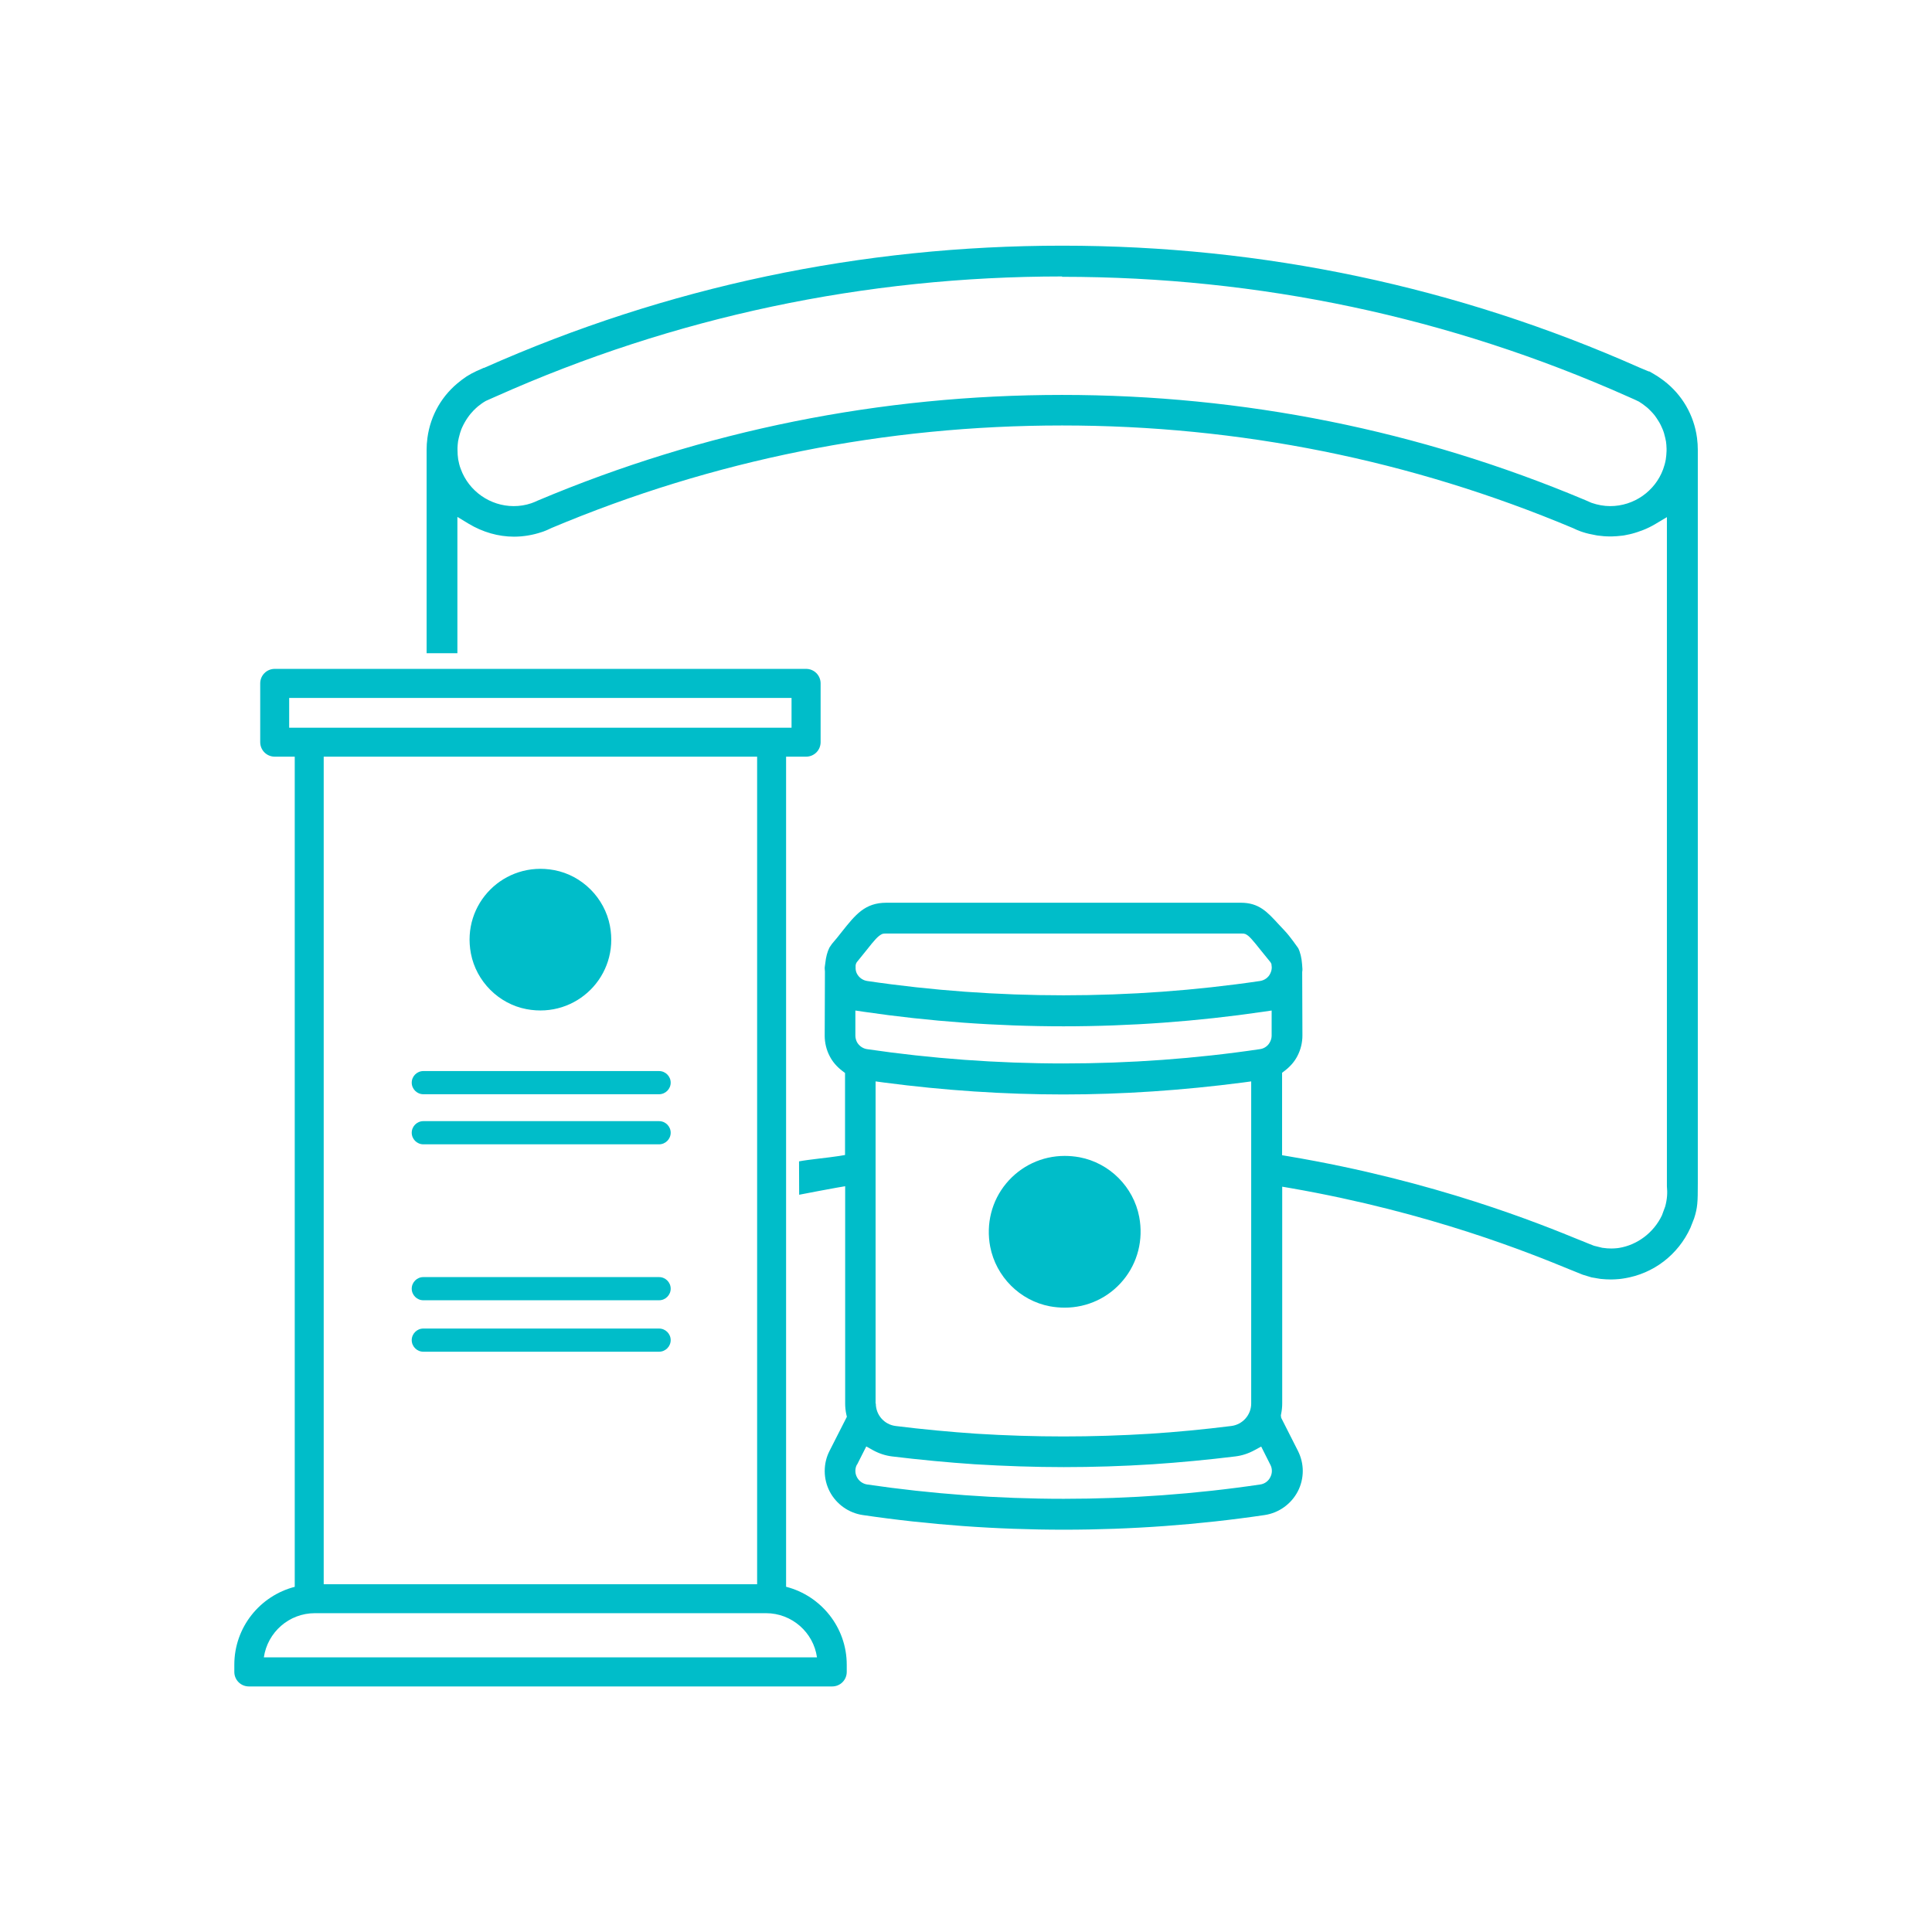 <?xml version="1.0" encoding="UTF-8"?>
<svg id="Layer_1" data-name="Layer 1" xmlns="http://www.w3.org/2000/svg" width="60.01mm" height="60.01mm" viewBox="0 0 170.1 170.1">
  <defs>
    <style>
      .cls-1 {
        fill: #00bdc9;
      }
    </style>
  </defs>
  <g>
    <path class="cls-1" d="M37.27,96.34h20.76c.56,0,1.02-.46,1.02-1.02s-.46-1.02-1.02-1.02h-20.76c-.56,0-1.02.46-1.02,1.02s.46,1.02,1.02,1.02Z"/>
    <path class="cls-1" d="M37.27,100.75h20.76c.56,0,1.02-.46,1.02-1.02s-.46-1.02-1.02-1.02h-20.76c-.56,0-1.02.46-1.02,1.02s.46,1.02,1.02,1.02Z"/>
    <path class="cls-1" d="M37.27,114.48h20.76c.56,0,1.02-.46,1.02-1.02s-.46-1.02-1.02-1.02h-20.76c-.56,0-1.02.46-1.02,1.02s.46,1.02,1.02,1.02Z"/>
    <path class="cls-1" d="M37.27,119.01h20.76c.56,0,1.02-.46,1.02-1.02s-.46-1.02-1.02-1.02h-20.76c-.56,0-1.02.46-1.02,1.02s.46,1.02,1.02,1.02Z"/>
    <path class="cls-1" d="M46.36,88.85c4.4.83,8.18-2.95,7.34-7.34-.47-2.46-2.45-4.44-4.9-4.9-4.4-.83-8.18,2.95-7.34,7.34.47,2.46,2.45,4.44,4.9,4.9Z"/>
    <path class="cls-1" d="M69.21,139.71v-73.09h1.76c.71,0,1.28-.57,1.28-1.28v-5.17c0-.71-.57-1.28-1.28-1.28H24.19c-.71,0-1.28.57-1.28,1.28v5.17c0,.71.57,1.28,1.28,1.28h1.76v73.09c-3.06.79-5.32,3.56-5.32,6.86v.63c0,.71.57,1.28,1.28,1.28h51.36c.71,0,1.28-.57,1.28-1.28v-.63c0-3.3-2.27-6.07-5.32-6.86ZM25.46,61.45h44.23v2.62H25.46v-2.62ZM66.66,66.62v72.86H28.5v-72.86h38.15ZM23.23,145.92c.32-2.2,2.21-3.89,4.49-3.89h39.72c2.28,0,4.18,1.69,4.49,3.89H23.23Z"/>
  </g>
  <path class="cls-1" d="M93.74,115.13c-.43,0-.88-.04-1.31-.12-2.64-.5-4.74-2.61-5.25-5.25-.38-2,.13-4.03,1.41-5.57s3.15-2.42,5.15-2.42c.43,0,.87.04,1.31.12,2.64.5,4.75,2.61,5.25,5.25.38,2-.13,4.03-1.41,5.57-1.27,1.54-3.15,2.42-5.15,2.42Z"/>
  <path class="cls-1" d="M75.44,128.96c-.09.17-.13.36-.13.55s.05.38.14.55c.18.34.51.58.9.64,5.66.83,11.48,1.26,17.3,1.26s11.63-.42,17.3-1.26c.38-.05.72-.29.89-.64.09-.17.14-.36.14-.55s-.04-.37-.13-.54l-.81-1.61-.59.32c-.53.29-1.1.48-1.7.55-2.34.29-4.99.54-7.27.69-2.65.17-5.28.25-7.82.25s-5.19-.09-7.83-.25c-2.27-.15-4.92-.4-7.28-.69-.59-.07-1.16-.26-1.69-.55l-.59-.33-.81,1.6ZM77.11,123.57c0,1.01.75,1.86,1.75,1.98,2.3.29,4.89.53,7.12.68,2.57.16,5.15.24,7.66.24s5.08-.08,7.65-.24c2.22-.14,4.81-.39,7.11-.68,1-.12,1.76-.97,1.76-1.98v-28.36l-.74.1c-5.31.69-10.62,1.05-15.79,1.05s-10.49-.35-15.8-1.05l-.74-.1v28.36ZM70.35,102.25c.91-.17,2.56-.32,3.51-.47l.54-.09v-7.22l-.25-.19c-.48-.37-.85-.8-1.1-1.29-.29-.55-.44-1.18-.44-1.8l.02-5.66c-.02-.21-.02-.27-.02-.34.01-.07.02-.12.02-.16l.03-.22c.06-.56.18-1.01.37-1.39l.22-.32c.32-.37.63-.75.89-1.09,1.18-1.48,2.01-2.53,3.9-2.53h31.21c1.58,0,2.31.79,3.3,1.87.19.21.38.41.58.62.46.48,1.16,1.5,1.17,1.51.18.36.3.86.34,1.41l.03.42c0,.09,0,.18-.02.27l.02,5.59c0,.62-.15,1.25-.44,1.8-.25.49-.62.92-1.1,1.29l-.25.19v7.26l.54.09c13,2.19,22.25,5.98,25.74,7.41l.16.06c.39.16.77.32,1.02.41l.73.18c.35.05.55.06.75.06.16,0,.32,0,.48-.02.08,0,.16-.02.25-.03,1.61-.26,3.05-1.35,3.77-2.86l.29-.79c.17-.62.21-1.19.15-1.77v-58.92s-.99.59-.99.59c-.19.12-.39.22-.59.32-.35.17-.67.29-1,.4l-.22.07c-.32.1-.65.17-.98.23l-.15.02c-.31.04-.61.06-.92.07h-.16c-.38,0-.73-.03-1.09-.08l-.12-.02c-.5-.09-.85-.17-1.18-.28l-.18-.06c-.23-.08-.46-.18-.68-.29-14.28-6-29.4-9.04-44.99-9.04s-30.7,3.03-44.94,9.02c-.26.13-.48.22-.71.31l-.18.06c-.78.26-1.6.4-2.43.4-1.38,0-2.76-.4-3.99-1.14l-.99-.6v12h-2.71v-17.91c0-.33.02-.67.07-1.04.27-2.02,1.31-3.81,2.93-5.04l.14-.11c.25-.19.51-.36.79-.51l.48-.24c.14-.06.3-.13.46-.2l.12-.06.09-.02c16.07-7.14,33.19-10.75,50.88-10.75s34.78,3.61,50.82,10.73l.24.1c.2.08.35.14.5.21l.07.03h.06s.35.2.35.2c.27.15.53.33.78.51l.15.11c1.61,1.23,2.65,3.02,2.92,5.03.05.38.07.72.07,1.06v64.59c0,1.67-.02,2.11-.32,3.06l-.33.84c-1.08,2.37-3.25,4.04-5.82,4.45-.14.03-.29.04-.43.06-.25.02-.49.04-.73.04-.3,0-.61-.02-.93-.05-.16-.02-.69-.11-.78-.13l-.79-.24c-.23-.09-1.19-.48-1.19-.48-3.34-1.37-12.18-4.99-24.51-7.14l-.76-.13v19.09c0,.3-.03.61-.1.94l-.02.11.03.21,1.48,2.92c.27.54.42,1.15.42,1.76s-.15,1.25-.44,1.8c-.58,1.11-1.66,1.89-2.91,2.08-5.82.86-11.77,1.29-17.69,1.29s-11.87-.43-17.7-1.29c-1.24-.18-2.33-.96-2.91-2.07-.29-.56-.44-1.18-.44-1.8s.14-1.22.42-1.77l1.53-3.01-.05-.22c-.07-.33-.1-.64-.1-.94v-19.14l-.76.13c-.81.14-2.51.47-3.29.62M75.31,91.18c0,.19.05.38.13.55.18.34.51.58.89.64,5.65.83,11.47,1.26,17.3,1.26s11.65-.42,17.3-1.26c.38-.05.72-.29.89-.64.09-.17.14-.36.14-.55v-2.21s-.75.11-.75.11c-5.8.85-11.71,1.28-17.58,1.28s-11.79-.43-17.58-1.28l-.74-.11v2.21ZM78.04,82.19c-.17,0-.29.01-.39.05-.36.18-.66.53-1.33,1.38-.3.38-.55.69-.84,1.04l-.05.06-.07.14-.03.15v.14c-.01.22.03.41.12.58.18.34.51.58.9.64,5.69.84,11.5,1.26,17.29,1.26s11.61-.42,17.3-1.26c.38-.06.72-.29.89-.64.09-.18.14-.36.14-.56l-.03-.3-.08-.15c-.37-.45-.65-.8-.9-1.11-.69-.87-.98-1.2-1.23-1.33l-.07-.04-.15-.04h0c-.1-.01-.2-.01-.27-.01h-31.21ZM93.51,24.34c-17.36,0-34.14,3.55-49.86,10.57l-.16.07c-.25.11-.48.21-.72.32-.28.16-.49.32-.69.48-.06.05-.12.11-.18.16-.14.13-.26.25-.36.37-.1.11-.16.18-.21.25-.1.13-.19.26-.28.4-.09.14-.17.29-.25.44-.06.13-.13.26-.18.39-.04.1-.08.22-.11.32-.04.14-.08.28-.11.41-.03.13-.05.23-.07.33-.03.19-.04.38-.05.57v.16c0,.33.02.6.06.87.05.28.12.57.23.85.71,1.95,2.59,3.26,4.66,3.26.52,0,1.04-.08,1.54-.25h0s.29-.11.29-.11l.29-.13c14.64-6.17,30.17-9.3,46.15-9.3s31.48,3.12,46.07,9.26l.55.24c.55.19,1.1.29,1.65.29,2.08,0,3.95-1.31,4.66-3.25.1-.28.18-.56.23-.85.04-.25.06-.51.07-.76v-.2c0-.26-.03-.44-.05-.63-.02-.12-.04-.22-.07-.33-.03-.13-.06-.26-.1-.39-.04-.12-.07-.23-.12-.34-.05-.13-.12-.26-.18-.4-.07-.15-.16-.29-.25-.43-.08-.14-.18-.27-.28-.41-.05-.06-.11-.13-.16-.19-.16-.17-.27-.29-.38-.39-.1-.09-.15-.14-.21-.18-.2-.16-.41-.32-.63-.45-.29-.14-.52-.25-.76-.35l-.18-.08c-15.72-7.01-32.49-10.56-49.85-10.56Z"/>
</svg>